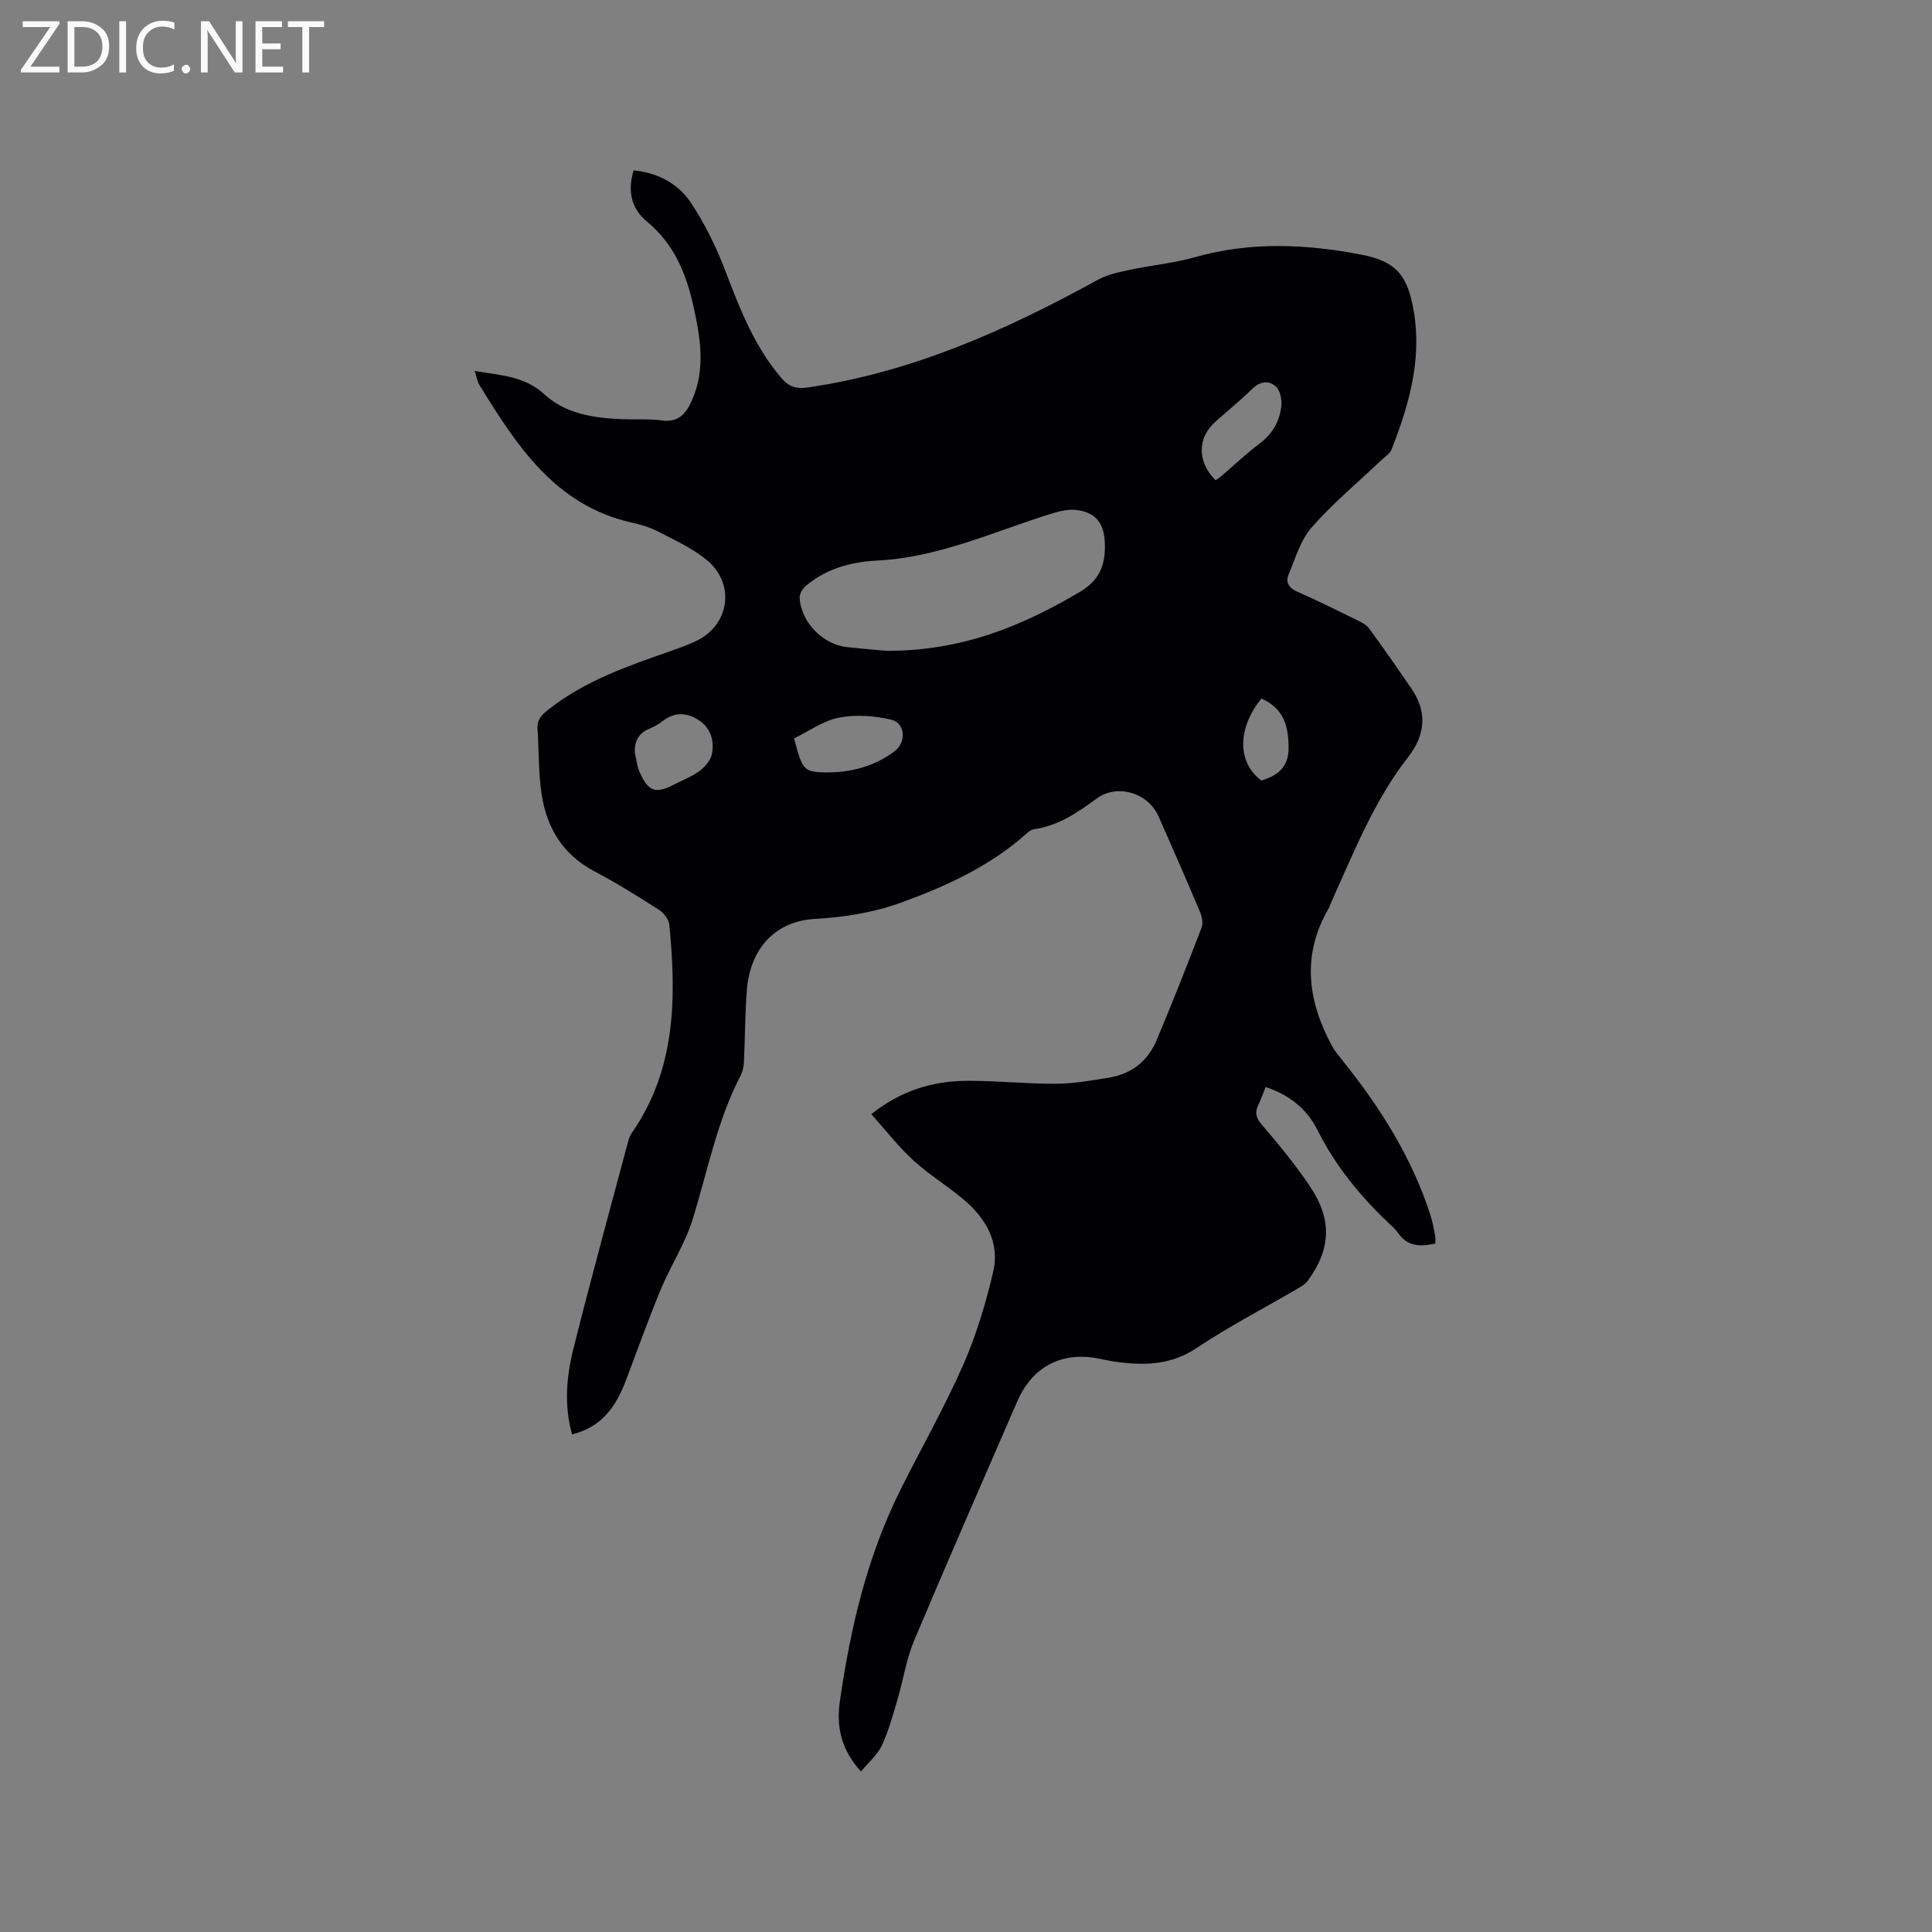 <svg enable-background="new 0 0 400 400" viewBox="0 0 400 400" xmlns="http://www.w3.org/2000/svg"><rect x="0" y="0" width="400" height="400" fill="#808080" stroke="none"/><path d="m178.26 366.77c-4.23-4.63-5.11-9.44-4.37-14.56 2.18-15.16 5.65-29.97 12.55-43.78 4.31-8.62 9.09-17.02 12.97-25.82 2.71-6.16 4.68-12.73 6.22-19.3 1.41-6.01-1.47-10.99-5.99-14.85-3.38-2.88-7.25-5.21-10.52-8.2-3.09-2.83-5.69-6.2-8.72-9.58 6.15-4.92 12.72-6.87 19.83-6.91 6.14-.03 12.28.64 18.42.61 3.67-.02 7.37-.67 11.01-1.28 4.63-.76 8-3.44 9.8-7.73 3.24-7.71 6.31-15.48 9.31-23.29.35-.92.1-2.29-.31-3.26-2.8-6.63-5.68-13.23-8.6-19.81-2.17-4.89-8.57-6.82-12.84-3.66-3.97 2.93-7.95 5.63-12.98 6.34-.48.07-.98.42-1.36.76-7.63 6.87-16.84 11.07-26.28 14.48-5.58 2.02-11.72 2.99-17.68 3.32-7.98.44-13.4 5.89-14.09 14.72-.39 4.95-.37 9.93-.61 14.9-.04.93-.23 1.93-.65 2.74-4.89 9.4-6.85 19.74-9.93 29.74-1.56 5.08-4.59 9.69-6.65 14.65-2.59 6.24-4.85 12.61-7.25 18.92-2 5.26-4.96 9.56-11.1 11.05-1.69-6.02-1.16-11.96.27-17.69 3.59-14.38 7.53-28.67 11.35-42.99.16-.61.41-1.23.76-1.74 9.15-13.18 9.22-28.01 7.76-43.08-.11-1.12-1.17-2.48-2.17-3.12-4.37-2.79-8.79-5.56-13.37-7.97-6.49-3.42-9.82-8.96-10.89-15.86-.7-4.47-.55-9.07-.86-13.6-.14-1.96.89-2.94 2.33-4.08 7.65-6.01 16.66-9.06 25.65-12.19 1.6-.56 3.19-1.17 4.72-1.87 7.06-3.24 8.38-11.93 2.27-16.9-2.98-2.43-6.63-4.08-10.09-5.87-1.67-.87-3.56-1.4-5.41-1.82-15.86-3.58-23.76-15.95-31.5-28.48-.46-.74-.58-1.68-.97-2.91 5.41.93 10.32 1.04 14.47 4.88 4.26 3.94 10.01 4.84 15.71 5.09 2.86.13 5.75-.09 8.58.28 3.45.45 4.98-1.41 6.19-4.12 2.9-6.52 1.76-13.09.3-19.65-1.49-6.73-4.05-12.85-9.61-17.42-3.24-2.66-4.04-6.3-2.75-10.59 4.95.49 9.16 2.7 11.78 6.59 2.96 4.42 5.36 9.33 7.25 14.31 2.99 7.86 6.02 15.61 11.57 22.1 1.51 1.76 3 2.31 5.47 1.95 21.64-3.14 41.14-11.9 60.07-22.3 1.88-1.03 4.11-1.53 6.24-1.98 4.64-.99 9.41-1.44 13.95-2.72 11.42-3.22 22.86-2.71 34.29-.51 7.28 1.4 9.66 4.26 10.93 11.87 1.67 10-1.05 19.33-4.62 28.48-.35.89-1.4 1.52-2.15 2.24-4.83 4.59-10 8.89-14.38 13.88-2.33 2.65-3.4 6.45-4.81 9.83-.63 1.51.06 2.71 1.76 3.46 4.16 1.84 8.25 3.86 12.33 5.87.93.46 2 .96 2.58 1.75 2.99 4.08 5.88 8.25 8.75 12.42 3.32 4.83 2.98 9.58-.66 14.25-7.05 9.04-11.21 19.64-15.88 29.96-.22.48-.36 1.01-.62 1.46-5.56 9.62-4.3 19.06.76 28.39.6 1.1 1.43 2.08 2.22 3.07 7.75 9.64 14.28 19.99 18.12 31.85.45 1.4.71 2.88 1.01 4.33.1.5.02 1.03.02 1.64-3.04.66-5.73.69-7.69-2.17-.53-.78-1.28-1.42-1.97-2.07-5.95-5.64-11.05-11.88-14.75-19.29-2.14-4.28-5.76-7.25-10.71-8.87-.52 1.27-.96 2.53-1.53 3.73-.77 1.61-.44 2.71.79 4.14 3.51 4.09 6.97 8.28 9.96 12.76 4.6 6.88 4.28 12.94-.52 19.5-.53.73-1.44 1.22-2.25 1.7-6.95 4.06-14.13 7.78-20.81 12.24-4.92 3.28-10 3.58-15.44 2.97-1.47-.16-2.94-.43-4.39-.74-7.83-1.7-14.05 1.45-17.23 8.77-7.16 16.52-14.4 32.99-21.38 49.58-1.62 3.85-2.22 8.11-3.42 12.15-.96 3.24-1.86 6.54-3.27 9.58-.92 1.92-2.71 3.41-4.29 5.33zm5.41-232.02c15.63.01 28.04-5.19 39.98-12.25 4.39-2.6 5.37-6.22 5.06-10.64-.27-3.82-2.12-5.83-5.9-6.28-1.59-.19-3.34.22-4.91.7-11.98 3.7-23.48 9.14-36.29 9.78-5.39.27-10.45 1.64-14.69 5.17-.69.58-1.4 1.67-1.36 2.49.23 5.05 4.77 9.72 9.82 10.26 3.24.35 6.51.61 8.29.77zm-19.26 18.12c1.67 6.42 1.98 6.94 6.18 7.04 5.3.12 10.31-1.13 14.64-4.38 2.43-1.82 2.22-5.82-.68-6.52-3.46-.83-7.33-1.1-10.81-.44-3.21.6-6.12 2.75-9.33 4.3zm-32.97 3.03c.32 1.32.44 2.74.99 3.96 1.85 4.1 3.29 4.55 7.21 2.53 1.79-.92 3.72-1.65 5.3-2.85 1.11-.85 2.26-2.24 2.48-3.55.46-2.71-.28-5.31-2.81-6.93-2.46-1.57-4.93-1.66-7.36.19-.84.64-1.77 1.2-2.74 1.6-2.31.93-3.19 2.61-3.07 5.05zm120.22-56.47c.42-.28.7-.43.94-.63 2.74-2.34 5.36-4.84 8.23-7 2.65-2 4.1-4.6 4.46-7.72.15-1.33-.23-3.22-1.13-4.05-1.36-1.26-3.19-1.17-4.8.4-2.43 2.36-5.05 4.52-7.6 6.76-3.87 3.41-3.98 8.32-.1 12.24zm9.5 45.2c-4.59 5.57-5.43 12.82-.02 16.97 3.4-1.02 5.67-2.75 5.65-6.82-.01-4.47-1.02-8.13-5.63-10.15z" fill="#010104"/><g fill="#fbfafa"><path d="m12.4 4.8-6.1 9h6v1.2h-8v-.5l6.1-8.9h-5.7v-1.2h7.6v.4z"/><path d="m14 15v-10.6h3c1.6 0 2.9.5 4 1.4s1.6 2.2 1.6 3.8-.5 3-1.6 3.9-2.4 1.5-4 1.5zm1.4-9.4v8.2h1.6c1.3 0 2.4-.4 3.1-1.1s1.1-1.8 1.1-3.1-.4-2.3-1.2-3-1.8-1-3.1-1z"/><path d="m26.1 4.4v10.6h-1.4v-10.6z"/><path d="m36.1 14.6c-.8.4-1.8.6-2.9.6-1.5 0-2.7-.5-3.6-1.4s-1.4-2.2-1.4-3.8c0-1.7.5-3.1 1.5-4.1s2.3-1.6 3.9-1.6c1 0 1.8.1 2.5.4v1.4c-.8-.4-1.6-.6-2.5-.6-1.2 0-2.1.4-2.9 1.2s-1.1 1.8-1.1 3.2c0 1.3.3 2.3 1 3s1.6 1.1 2.7 1.1c1 0 2-.2 2.7-.7v1.3z"/><path d="m37.6 14.3c0-.2.1-.5.3-.6s.4-.3.6-.3c.3 0 .5.1.6.3s.3.4.3.6-.1.4-.3.6-.4.3-.6.3c-.3 0-.5-.1-.6-.3s-.3-.4-.3-.6z"/><path d="m50.2 15h-1.6l-5.3-8.2c-.2-.2-.3-.5-.4-.7 0 .2.1.7.1 1.5v7.4h-1.4v-10.6h1.7l5.2 8.1c.2.4.4.6.4.7 0-.3-.1-.8-.1-1.5v-7.3h1.4z"/><path d="m58.6 15h-5.7v-10.6h5.5v1.2h-4.1v3.4h3.8v1.2h-3.8v3.6h4.3z"/><path d="m67.1 5.6h-3.1v9.4h-1.4v-9.4h-3v-1.2h7.5z"/></g></svg>